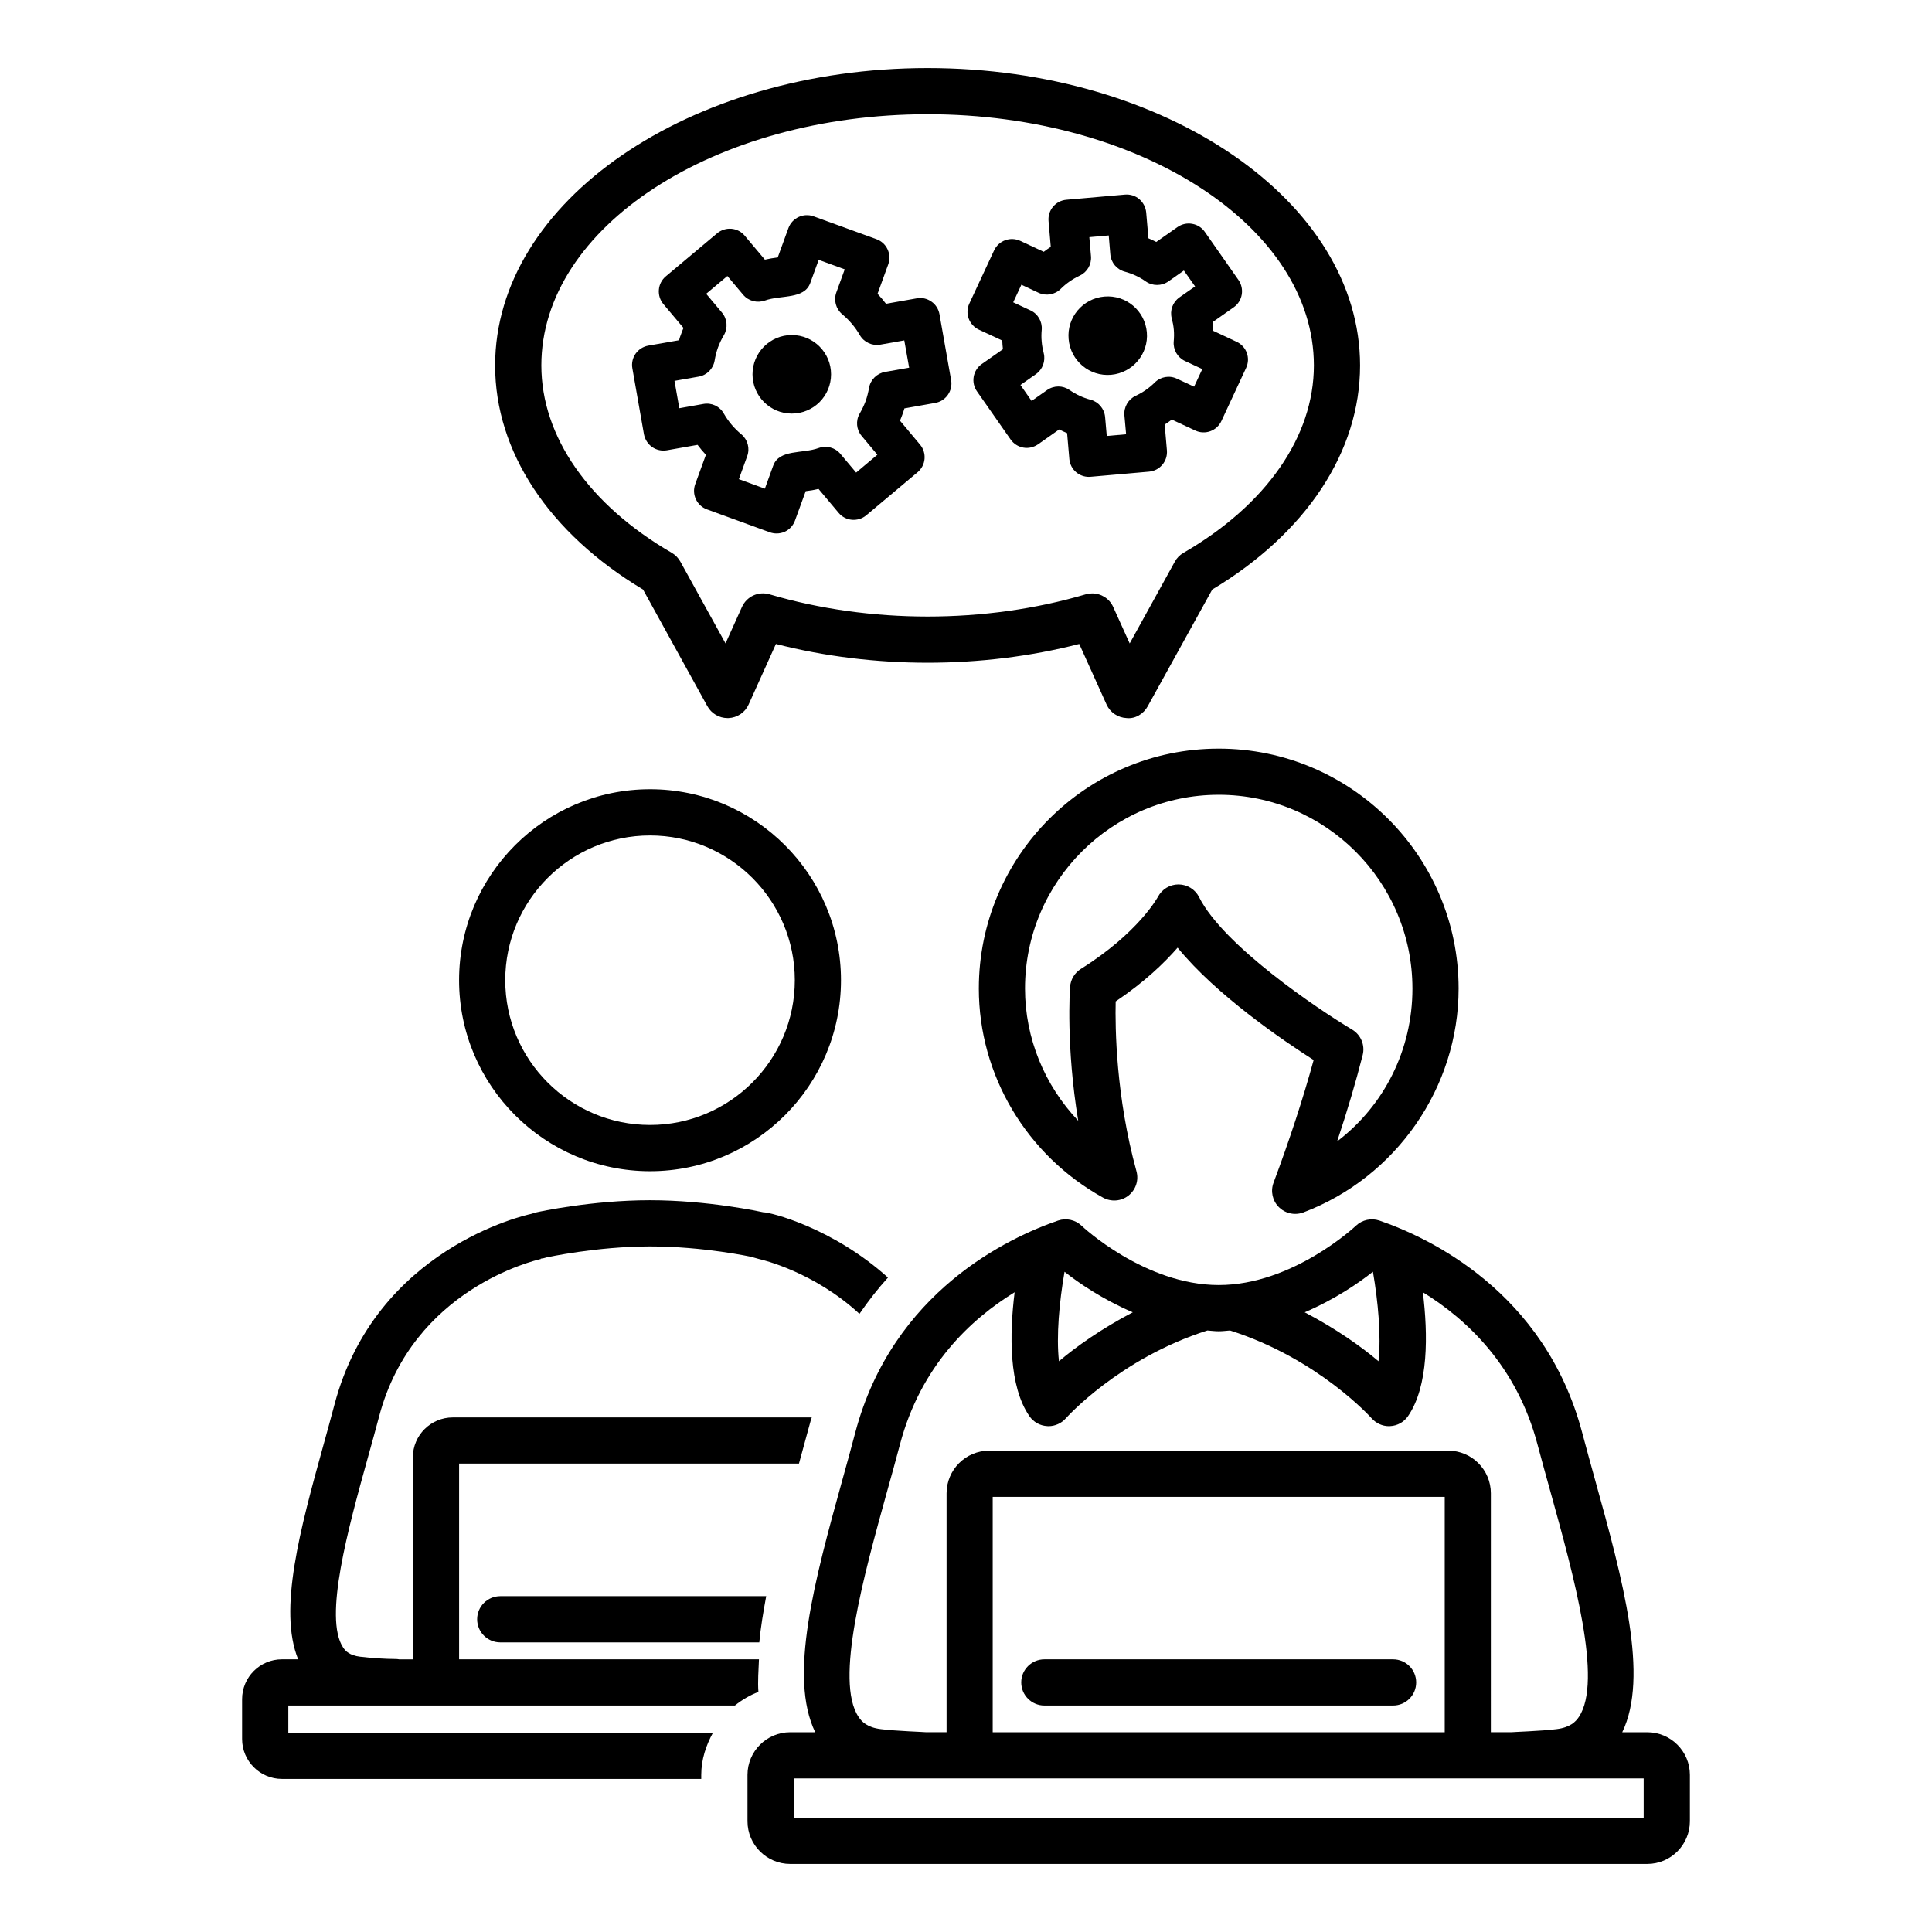 <?xml version="1.0" encoding="UTF-8"?>
<!-- Uploaded to: ICON Repo, www.iconrepo.com, Generator: ICON Repo Mixer Tools -->
<svg fill="#000000" width="800px" height="800px" version="1.1" viewBox="144 144 512 512" xmlns="http://www.w3.org/2000/svg">
 <g>
  <path d="m316.27 454.38c27.895 0 50.598-22.711 50.598-50.617 0-27.895-22.703-50.609-50.598-50.609-27.918 0-50.609 22.711-50.609 50.609 0 27.906 22.691 50.617 50.609 50.617zm0-88.973c21.145 0 38.363 17.211 38.363 38.355 0 21.164-17.219 38.363-38.363 38.363-21.164 0-38.375-17.199-38.375-38.363 0-21.145 17.211-38.355 38.375-38.355z"/>
  <path d="m316.82 262.47c1.152 0.797 2.539 1.094 3.894 0.867l8.148-1.445c0.68 0.918 1.414 1.789 2.211 2.637l-2.836 7.793c-0.973 2.695 0.414 5.68 3.098 6.66l16.68 6.082c0.59 0.207 1.18 0.309 1.797 0.309 0.734 0 1.508-0.156 2.188-0.473 1.258-0.59 2.211-1.652 2.684-2.953l2.836-7.785c1.152-0.125 2.293-0.324 3.394-0.598l5.344 6.359c0.887 1.062 2.156 1.715 3.531 1.828 1.367 0.105 2.727-0.297 3.789-1.199l13.609-11.418c2.188-1.84 2.481-5.129 0.621-7.32l-5.305-6.34c0.227-0.527 0.453-1.062 0.641-1.613 0.207-0.551 0.383-1.094 0.539-1.633l8.148-1.445c1.359-0.238 2.559-1.004 3.356-2.137 0.797-1.133 1.113-2.527 0.875-3.883l-3.09-17.488c-0.238-1.359-1.004-2.57-2.144-3.356-1.133-0.785-2.519-1.125-3.879-0.855l-8.148 1.438c-0.711-0.926-1.445-1.797-2.242-2.644l2.836-7.805c0.973-2.695-0.414-5.68-3.098-6.66l-16.68-6.062c-2.684-0.973-5.668 0.395-6.672 3.098l-2.836 7.793c-1.152 0.145-2.281 0.332-3.406 0.59l-5.336-6.34c-1.828-2.223-5.117-2.481-7.32-0.648l-13.609 11.418c-1.062 0.887-1.715 2.156-1.828 3.531-0.117 1.367 0.297 2.734 1.18 3.797l5.344 6.348c-0.238 0.523-0.441 1.043-0.621 1.578-0.227 0.551-0.414 1.113-0.559 1.672l-8.148 1.426c-1.359 0.246-2.57 1.012-3.367 2.137-0.797 1.145-1.102 2.539-0.855 3.894l3.078 17.508c0.27 1.348 1.043 2.555 2.16 3.34zm12.324-18.656c2.176-0.371 3.879-2.086 4.242-4.262 0.188-1.16 0.473-2.312 0.898-3.492 0.434-1.145 0.945-2.223 1.559-3.238 1.094-1.91 0.906-4.293-0.516-5.984l-4.18-4.977 5.617-4.715 4.172 4.957c1.395 1.684 3.727 2.273 5.769 1.547 4.223-1.527 10.418-0.238 12.027-4.656l2.231-6.133 6.898 2.519-2.223 6.121c-0.746 2.047-0.125 4.348 1.535 5.758 1.93 1.613 3.5 3.481 4.684 5.543 1.094 1.91 3.305 2.91 5.402 2.539l6.387-1.133 1.289 7.234-6.402 1.125c-2.156 0.383-3.84 2.055-4.223 4.211-0.207 1.18-0.504 2.383-0.918 3.543-0.434 1.16-0.973 2.254-1.566 3.285-1.094 1.891-0.887 4.254 0.527 5.926l4.16 4.977-5.629 4.731-4.172-4.969c-1.414-1.684-3.688-2.281-5.785-1.535-4.223 1.547-10.418 0.266-12.016 4.664l-2.211 6.102-6.887-2.519 2.207-6.109c0.754-2.055 0.137-4.359-1.547-5.773-1.891-1.559-3.457-3.426-4.656-5.512-1.074-1.91-3.211-2.934-5.41-2.539l-6.379 1.133-1.281-7.246z"/>
  <path d="m364.24 243.2c0 5.746-4.66 10.406-10.41 10.406-5.746 0-10.406-4.66-10.406-10.406 0-5.75 4.66-10.41 10.406-10.41 5.75 0 10.41 4.66 10.41 10.41"/>
  <path d="m409.61 234.25c0 0.371 0.031 0.746 0.059 1.113 0.031 0.402 0.09 0.797 0.117 1.188l-5.606 3.926c-1.125 0.785-1.898 1.996-2.137 3.356-0.238 1.359 0.07 2.754 0.867 3.883l8.918 12.762c0.797 1.133 2.004 1.898 3.367 2.144 1.359 0.246 2.746-0.082 3.894-0.867l5.606-3.945c0.68 0.352 1.375 0.68 2.098 0.973l0.59 6.848c0.117 1.367 0.766 2.644 1.828 3.531 0.945 0.785 2.125 1.211 3.336 1.211 0.145 0 0.316 0 0.473-0.02l15.496-1.359c2.863-0.258 4.969-2.777 4.727-5.648l-0.59-6.828c0.648-0.414 1.27-0.848 1.891-1.32l6.227 2.902c1.238 0.59 2.684 0.648 3.977 0.176 1.301-0.473 2.344-1.438 2.934-2.695l6.555-14.09c1.219-2.602 0.09-5.699-2.508-6.906l-6.207-2.91c-0.02-0.371-0.051-0.734-0.082-1.102-0.031-0.402-0.082-0.797-0.117-1.18l5.606-3.945c2.363-1.641 2.922-4.891 1.281-7.246l-8.922-12.75c-0.777-1.133-1.98-1.898-3.356-2.137-1.367-0.246-2.754 0.07-3.879 0.855l-5.637 3.953c-0.68-0.352-1.367-0.68-2.074-0.973l-0.59-6.848c-0.137-1.375-0.785-2.644-1.848-3.543-1.043-0.887-2.394-1.309-3.809-1.188l-15.496 1.367c-2.863 0.246-4.977 2.777-4.727 5.637l0.59 6.848c-0.648 0.414-1.27 0.848-1.867 1.309l-6.219-2.902c-1.258-0.578-2.684-0.641-3.984-0.168s-2.352 1.438-2.941 2.676l-6.566 14.102c-0.59 1.25-0.648 2.684-0.176 3.984 0.473 1.289 1.445 2.344 2.684 2.934zm5.07-14.793 4.555 2.137c1.996 0.918 4.336 0.504 5.875-1.043 1.445-1.438 3.148-2.621 5.047-3.512 1.98-0.926 3.16-2.992 2.961-5.164l-0.434-5.027 5.141-0.453 0.422 5.027c0.188 2.188 1.723 4.004 3.84 4.574 2.016 0.539 3.894 1.414 5.551 2.59 1.797 1.25 4.191 1.25 5.992 0l4.109-2.891 2.973 4.211-4.152 2.902c-1.785 1.258-2.602 3.492-2.023 5.598 0.246 0.961 0.453 1.949 0.539 3.023 0.09 1.055 0.059 2.098-0.031 3.098-0.176 2.176 1.023 4.211 2.984 5.144l4.594 2.137-2.176 4.664-4.574-2.125c-1.98-0.938-4.328-0.516-5.875 1.043-1.445 1.438-3.129 2.609-5.027 3.5-1.988 0.926-3.18 2.992-2.992 5.176l0.453 5.019-5.129 0.453-0.441-5.027c-0.195-2.176-1.742-4.016-3.84-4.574-2.004-0.527-3.871-1.395-5.578-2.578-0.887-0.621-1.918-0.938-2.961-0.938-1.055 0-2.086 0.316-2.992 0.945l-4.109 2.883-2.953-4.223 4.109-2.883c1.762-1.238 2.59-3.457 2.055-5.551-0.238-0.984-0.465-2.004-0.539-3.109-0.105-1.043-0.082-2.066 0.012-3.09 0.176-2.176-1.012-4.231-2.984-5.141l-4.574-2.137z"/>
  <path d="m438.45 243.33c5.727-0.516 9.977-5.551 9.477-11.273-0.504-5.738-5.551-9.961-11.273-9.465-5.723 0.492-9.977 5.551-9.457 11.273 0.488 5.727 5.527 9.969 11.254 9.465z"/>
  <path d="m338.76 595.98c1.859-1.496 3.953-2.734 6.227-3.613-0.207-2.734 0.031-5.719 0.145-8.629h-79.465v-51.871h90.066c1.062-3.84 2.106-7.648 3.098-11.336 0.07-0.324 0.227-0.578 0.297-0.898h-95.125c-5.836 0-10.59 4.731-10.59 10.57v53.539h-3.633c-0.309-0.059-0.621-0.09-0.945-0.09-2.953-0.031-6.019-0.207-9.387-0.609-2.785-0.344-3.871-1.465-4.5-2.414-5.246-7.863 1.309-31.539 6.594-50.559 1.023-3.664 2.023-7.269 2.953-10.785 8.941-33.789 41.449-41.316 42.824-41.625l-0.02-0.102c0.551-0.059 1.062-0.168 1.559-0.332 0.125-0.031 13.34-2.91 27.398-2.91 14.238-0.012 26.988 2.785 26.766 2.746l2.144 0.598c0.887 0.195 14.547 3.394 26.598 14.523 2.394-3.481 4.914-6.699 7.559-9.613-14.75-13.297-31.383-17.367-33.035-17.301-0.59-0.125-14.602-3.199-30.031-3.199-15.457 0-29.461 3.066-30.043 3.199-0.145 0.031-0.828 0.238-1.387 0.402-0.031 0.012-0.059 0.02-0.09 0.031-1.684 0.352-41.16 9.238-52.074 50.441-0.918 3.465-1.898 7.031-2.902 10.645-6.246 22.535-12.066 43.836-6.75 56.945h-4.281c-5.836 0-10.57 4.731-10.57 10.57v10.559c0 5.812 4.731 10.57 10.57 10.57h111.11v-1.082c0-4.086 1.27-7.805 3.098-11.16l-112.53 0.004v-7.215z"/>
  <path d="m270.45 573.12c0 3.387 2.746 6.133 6.141 6.133h68.633c0.352-3.934 1.062-8.07 1.828-12.254h-70.461c-3.394 0-6.141 2.746-6.141 6.121z"/>
  <path d="m314.41 300.23 17.043 30.91c1.082 1.961 3.148 3.16 5.359 3.16h0.238c2.332-0.102 4.398-1.484 5.344-3.602l7.234-16.043c25.75 6.621 54.582 6.641 80.383 0l7.234 16.043c0.953 2.117 3.012 3.5 5.344 3.602 2.281 0.246 4.488-1.125 5.586-3.16l17.086-30.91c24.914-14.957 39.172-36.527 39.172-59.383 0-43.465-51.414-78.812-114.6-78.812-63.203 0-114.62 35.348-114.62 78.812-0.008 22.855 14.254 44.43 39.199 59.383zm75.422-125.96c56.441 0 102.36 29.867 102.36 66.578 0 18.832-12.594 36.938-34.555 49.66-0.973 0.551-1.773 1.359-2.301 2.344l-11.957 21.668-4.367-9.664c-1.004-2.242-3.219-3.602-5.578-3.602-0.559 0-1.152 0.07-1.715 0.246-26.656 7.856-57.191 7.844-83.777 0-2.984-0.875-6.062 0.57-7.32 3.356l-4.348 9.652-11.965-21.66c-0.539-0.973-1.32-1.789-2.281-2.344-21.961-12.73-34.566-30.84-34.566-49.66-0.008-36.707 45.914-66.574 102.37-66.574z"/>
  <path d="m580.54 603.06h-6.629c7.125-14.73 0.246-40.078-7.227-66.973-1.16-4.223-2.324-8.383-3.394-12.43-9.922-37.5-40.883-51.785-53.734-56.195-2.168-0.73-4.543-0.207-6.219 1.367-0.156 0.156-16.738 15.723-36.352 15.723-19.625 0-36.215-15.566-36.359-15.723-1.664-1.578-4.074-2.106-6.227-1.367-12.844 4.41-43.828 18.695-53.746 56.195-1.062 4.047-2.207 8.207-3.387 12.43-7.457 26.895-14.348 52.238-7.227 66.973h-6.629c-6.238 0-11.316 5.066-11.316 11.297v12.289c0 6.238 5.078 11.316 11.316 11.316h227.13c6.238 0 11.297-5.078 11.297-11.316v-12.289c0-6.227-5.059-11.297-11.297-11.297zm-72.699-122.04c1.375 8 2.207 17.055 1.477 23.723-4.523-3.848-11.254-8.621-19.562-12.969 7.988-3.422 14.305-7.75 18.086-10.754zm-81.73 0.012c3.777 2.992 10.098 7.32 18.086 10.746-8.305 4.348-15.035 9.125-19.562 12.969-0.738-6.672 0.086-15.715 1.477-23.715zm-47.055 58.32c1.199-4.262 2.363-8.473 3.445-12.566 5.512-20.863 18.785-33.191 30.383-40.324-1.375 11.16-1.566 24.895 3.926 32.848 1.074 1.559 2.805 2.519 4.695 2.621 0.117 0.02 0.238 0.02 0.352 0.02 1.754 0 3.445-0.766 4.606-2.086 0.137-0.156 14.141-15.836 37.508-23.27 1.004 0.07 1.969 0.207 3.012 0.207 1.012 0 1.988-0.137 2.992-0.207 23.363 7.441 37.371 23.113 37.52 23.27 1.168 1.32 2.84 2.086 4.594 2.086 0.117 0 0.238 0 0.363-0.02 1.879-0.102 3.602-1.062 4.676-2.621 5.481-7.941 5.316-21.688 3.945-32.848 11.602 7.144 24.859 19.473 30.375 40.324 1.082 4.098 2.262 8.305 3.445 12.566 6.195 22.328 13.895 50.113 7.535 59.641-0.855 1.281-2.301 2.805-5.965 3.25-3.977 0.504-11.688 0.754-12.016 0.816h-5.359l0.004-63.324c0-6.227-5.059-11.297-11.297-11.297l-121.66 0.004c-6.219 0-11.285 5.066-11.285 11.297v63.32h-5.344c-0.324-0.059-8.062-0.316-12.027-0.816-3.664-0.441-5.117-1.969-5.953-3.25-6.379-9.527 1.348-37.312 7.527-59.641zm147.81 1.332v62.375h-119.79v-62.375zm52.723 85.035h-225.24v-10.418h225.24v10.418z"/>
  <path d="m420.77 595.98h92.41c3.387 0 6.121-2.734 6.121-6.121s-2.734-6.121-6.121-6.121h-92.41c-3.375 0-6.133 2.734-6.133 6.121s2.758 6.121 6.133 6.121z"/>
  <path d="m403.4 405.97c0 22.93 12.617 44.164 32.902 55.41 2.168 1.188 4.832 0.984 6.75-0.539 1.949-1.527 2.777-4.066 2.125-6.434-5.461-19.84-5.668-38.082-5.512-45.02 7.656-5.152 12.93-10.242 16.414-14.246 10.23 12.574 28.102 24.707 36.051 29.773-2.754 10.055-6.309 20.969-10.625 32.512-0.848 2.254-0.289 4.793 1.414 6.484 1.16 1.16 2.727 1.785 4.316 1.785 0.719 0 1.445-0.125 2.156-0.383 24.621-9.32 41.152-33.16 41.152-59.332 0-35.059-28.516-63.586-63.566-63.586-35.062-0.016-63.578 28.516-63.578 63.574zm114.91 0c0 16.27-7.508 31.016-19.957 40.512 2.676-8.02 4.938-15.664 6.769-22.867 0.672-2.625-0.465-5.379-2.797-6.769-9.125-5.441-34.164-22.328-40.562-35.109-1.023-2.035-3.109-3.336-5.41-3.356h-0.059c-2.281 0-4.367 1.281-5.43 3.285-0.051 0.102-5.176 9.562-20.43 19.109-1.641 1.031-2.707 2.797-2.852 4.742-0.059 0.785-1.094 15.793 2.156 35.492-8.918-9.387-14.102-21.875-14.102-35.039 0-28.309 23.023-51.344 51.344-51.344 28.293-0.004 51.328 23.031 51.328 51.344z"/>
 </g>
</svg>